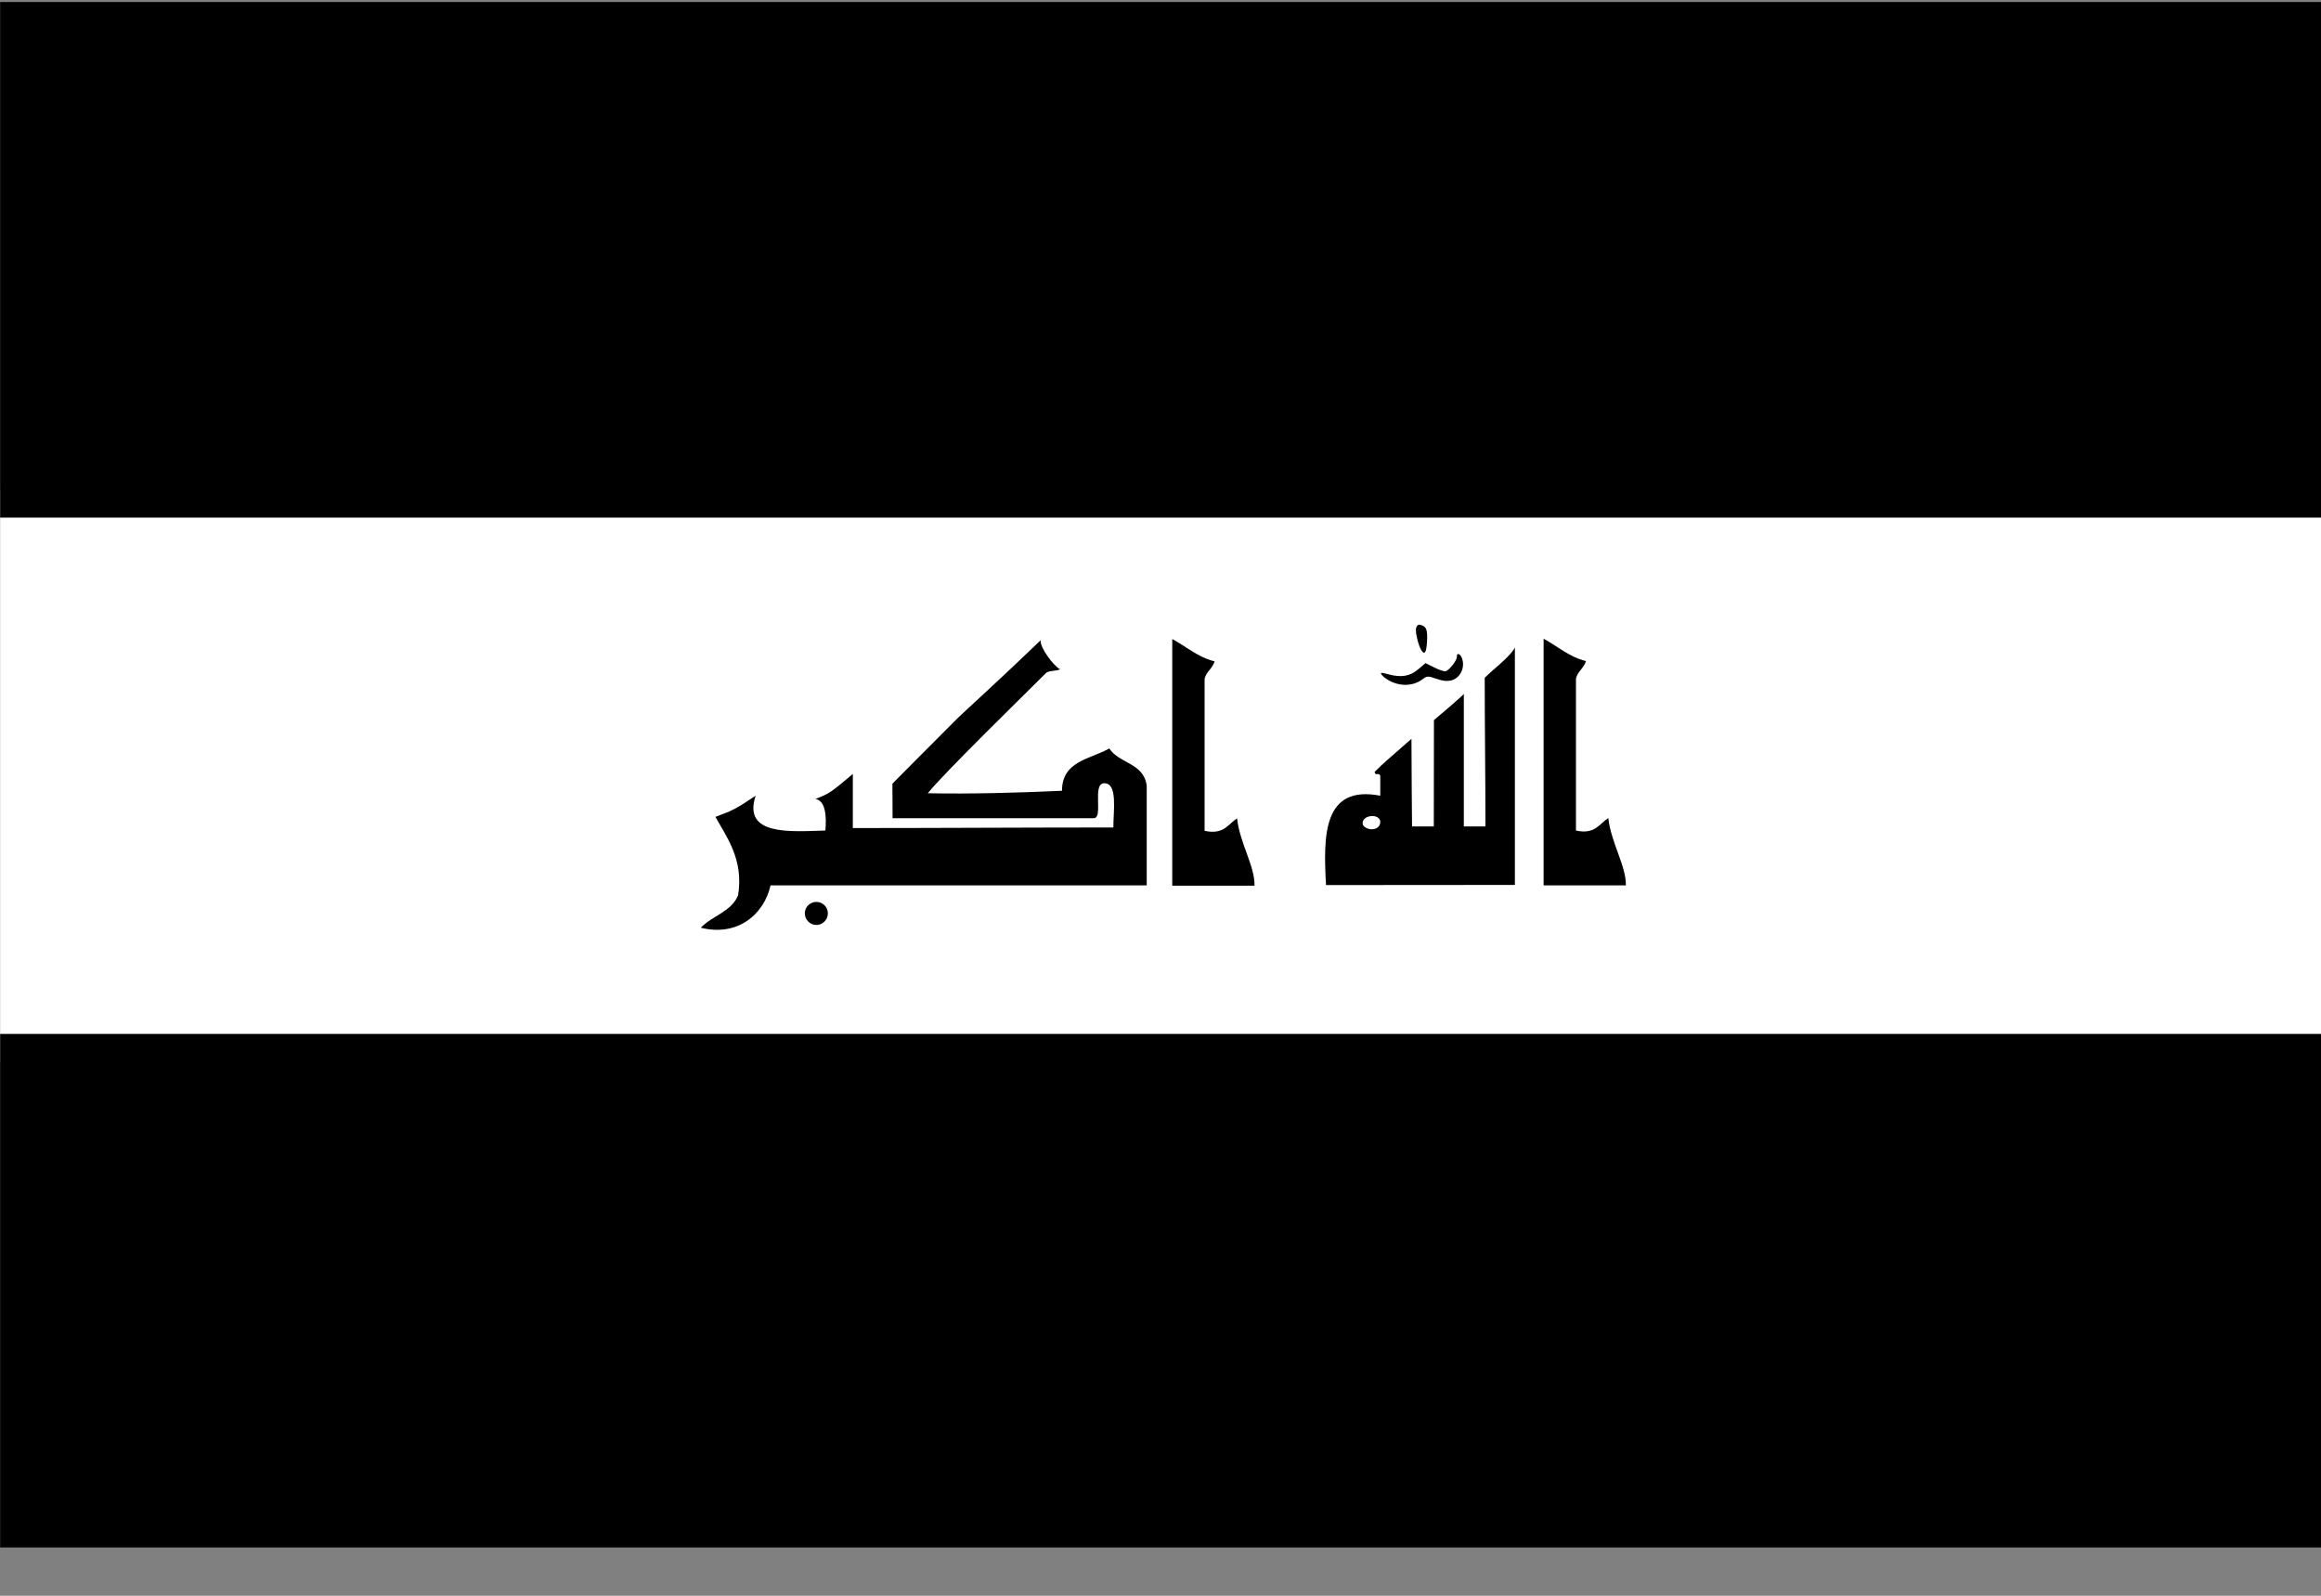 <svg width="16" height="11" viewBox="0 0 16 11" fill="none" xmlns="http://www.w3.org/2000/svg">
<rect x="0" y="0" width="16" height="11" fill="#808080" stroke="none"/>
<g clip-path="url(#clip0_190_4384)">
<path d="M16.001 3.376H0.001V7.319H16.001V3.376Z" fill="white" style="fill:white;fill-opacity:1;"/>
<path d="M16.001 0.014H0.001V3.568H16.001V0.014Z" fill="#CE1126" style="fill:#CE1126;fill:color(display-p3 0.808 0.067 0.149);fill-opacity:1;"/>
<path d="M16.001 7.127H0.001V10.681H16.001V7.127Z" fill="black" style="fill:black;fill-opacity:1;"/>
<path d="M9.579 4.693C9.557 4.681 9.533 4.663 9.525 4.652C9.513 4.635 9.52 4.634 9.57 4.648C9.66 4.672 9.719 4.662 9.776 4.614L9.827 4.571L9.887 4.601C9.92 4.618 9.955 4.629 9.965 4.627C9.991 4.62 10.045 4.551 10.043 4.527C10.041 4.497 10.066 4.505 10.078 4.537C10.102 4.601 10.067 4.673 10.006 4.69C9.975 4.697 9.948 4.695 9.902 4.679C9.846 4.659 9.837 4.659 9.808 4.681C9.745 4.729 9.658 4.734 9.579 4.693Z" fill="#007A3D" style="fill:#007A3D;fill:color(display-p3 0 0.478 0.239);fill-opacity:1;"/>
<path d="M9.802 4.488C9.78 4.461 9.754 4.355 9.762 4.329C9.77 4.307 9.778 4.302 9.798 4.309C9.834 4.32 9.842 4.345 9.837 4.428C9.832 4.496 9.822 4.514 9.802 4.488Z" fill="#007A3D" style="fill:#007A3D;fill:color(display-p3 0 0.478 0.239);fill-opacity:1;"/>
<path d="M7.174 4.413C7.167 4.464 7.264 4.591 7.308 4.614C7.278 4.627 7.241 4.621 7.214 4.636C7.06 4.79 6.499 5.337 6.396 5.468C6.7 5.474 7.037 5.464 7.321 5.451C7.321 5.244 7.517 5.234 7.647 5.159C7.715 5.265 7.884 5.257 7.905 5.416C7.905 5.607 7.905 5.895 7.905 6.103C7.047 6.103 6.17 6.103 5.312 6.103C5.266 6.305 5.084 6.458 4.831 6.395C4.909 6.313 5.041 6.285 5.088 6.172C5.128 5.924 5.009 5.771 4.932 5.631C5.059 5.584 5.079 5.572 5.209 5.485C5.118 5.762 5.446 5.732 5.69 5.725C5.698 5.631 5.693 5.52 5.621 5.507C5.714 5.473 5.73 5.461 5.879 5.335C5.879 5.449 5.879 5.594 5.879 5.708C6.458 5.708 7.083 5.704 7.675 5.704C7.675 5.587 7.706 5.399 7.613 5.399C7.525 5.399 7.609 5.64 7.54 5.64C7.472 5.64 6.617 5.64 6.153 5.64C6.153 5.588 6.152 5.48 6.152 5.402C6.211 5.343 6.204 5.348 6.605 4.947C6.646 4.907 6.927 4.652 7.174 4.413Z" fill="#007A3D" style="fill:#007A3D;fill:color(display-p3 0 0.478 0.239);fill-opacity:1;"/>
<path d="M10.641 4.403C10.738 4.455 10.814 4.527 10.933 4.557C10.919 4.606 10.876 4.626 10.864 4.678C10.864 5.027 10.864 5.376 10.864 5.725C10.996 5.754 11.024 5.679 11.087 5.639C11.105 5.807 11.211 5.971 11.208 6.103C11.019 6.103 10.83 6.103 10.641 6.103C10.641 5.536 10.641 4.97 10.641 4.403Z" fill="#007A3D" style="fill:#007A3D;fill:color(display-p3 0 0.478 0.239);fill-opacity:1;"/>
<path d="M9.885 4.964C9.885 4.964 10.091 4.79 10.091 4.783C10.091 5.081 10.091 5.4 10.091 5.697L10.24 5.697C10.24 5.349 10.235 4.995 10.235 4.672C10.296 4.611 10.414 4.524 10.443 4.463C10.443 5.085 10.443 5.612 10.443 6.1C10.025 6.1 9.244 6.101 9.141 6.101C9.122 5.761 9.119 5.409 9.515 5.485C9.515 5.427 9.515 5.393 9.515 5.346C9.503 5.322 9.481 5.352 9.476 5.321C9.539 5.258 9.56 5.242 9.73 5.093C9.73 5.273 9.734 5.697 9.734 5.697C9.775 5.697 9.856 5.697 9.884 5.697C9.884 5.697 9.885 4.987 9.885 4.964ZM9.396 5.688C9.424 5.73 9.519 5.729 9.515 5.659C9.499 5.6 9.374 5.623 9.396 5.688Z" fill="#007A3D" style="fill:#007A3D;fill:color(display-p3 0 0.478 0.239);fill-opacity:1;"/>
<path d="M5.628 6.376C5.671 6.376 5.707 6.34 5.707 6.296C5.707 6.252 5.671 6.217 5.628 6.217C5.584 6.217 5.548 6.252 5.548 6.296C5.548 6.34 5.584 6.376 5.628 6.376Z" fill="#007A3D" style="fill:#007A3D;fill:color(display-p3 0 0.478 0.239);fill-opacity:1;"/>
<path d="M8.081 4.405C8.178 4.457 8.255 4.529 8.373 4.559C8.359 4.608 8.316 4.628 8.304 4.679C8.304 5.029 8.304 5.378 8.304 5.727C8.437 5.756 8.465 5.681 8.528 5.641C8.545 5.809 8.652 5.973 8.648 6.105C8.459 6.105 8.27 6.105 8.081 6.105C8.081 5.538 8.081 4.971 8.081 4.405Z" fill="#007A3D" style="fill:#007A3D;fill:color(display-p3 0 0.478 0.239);fill-opacity:1;"/>
</g>
<defs>
<clipPath id="clip0_190_4384">
<rect width="16" height="10.667" fill="white" style="fill:white;fill-opacity:1;"/>
</clipPath>
</defs>
</svg>
